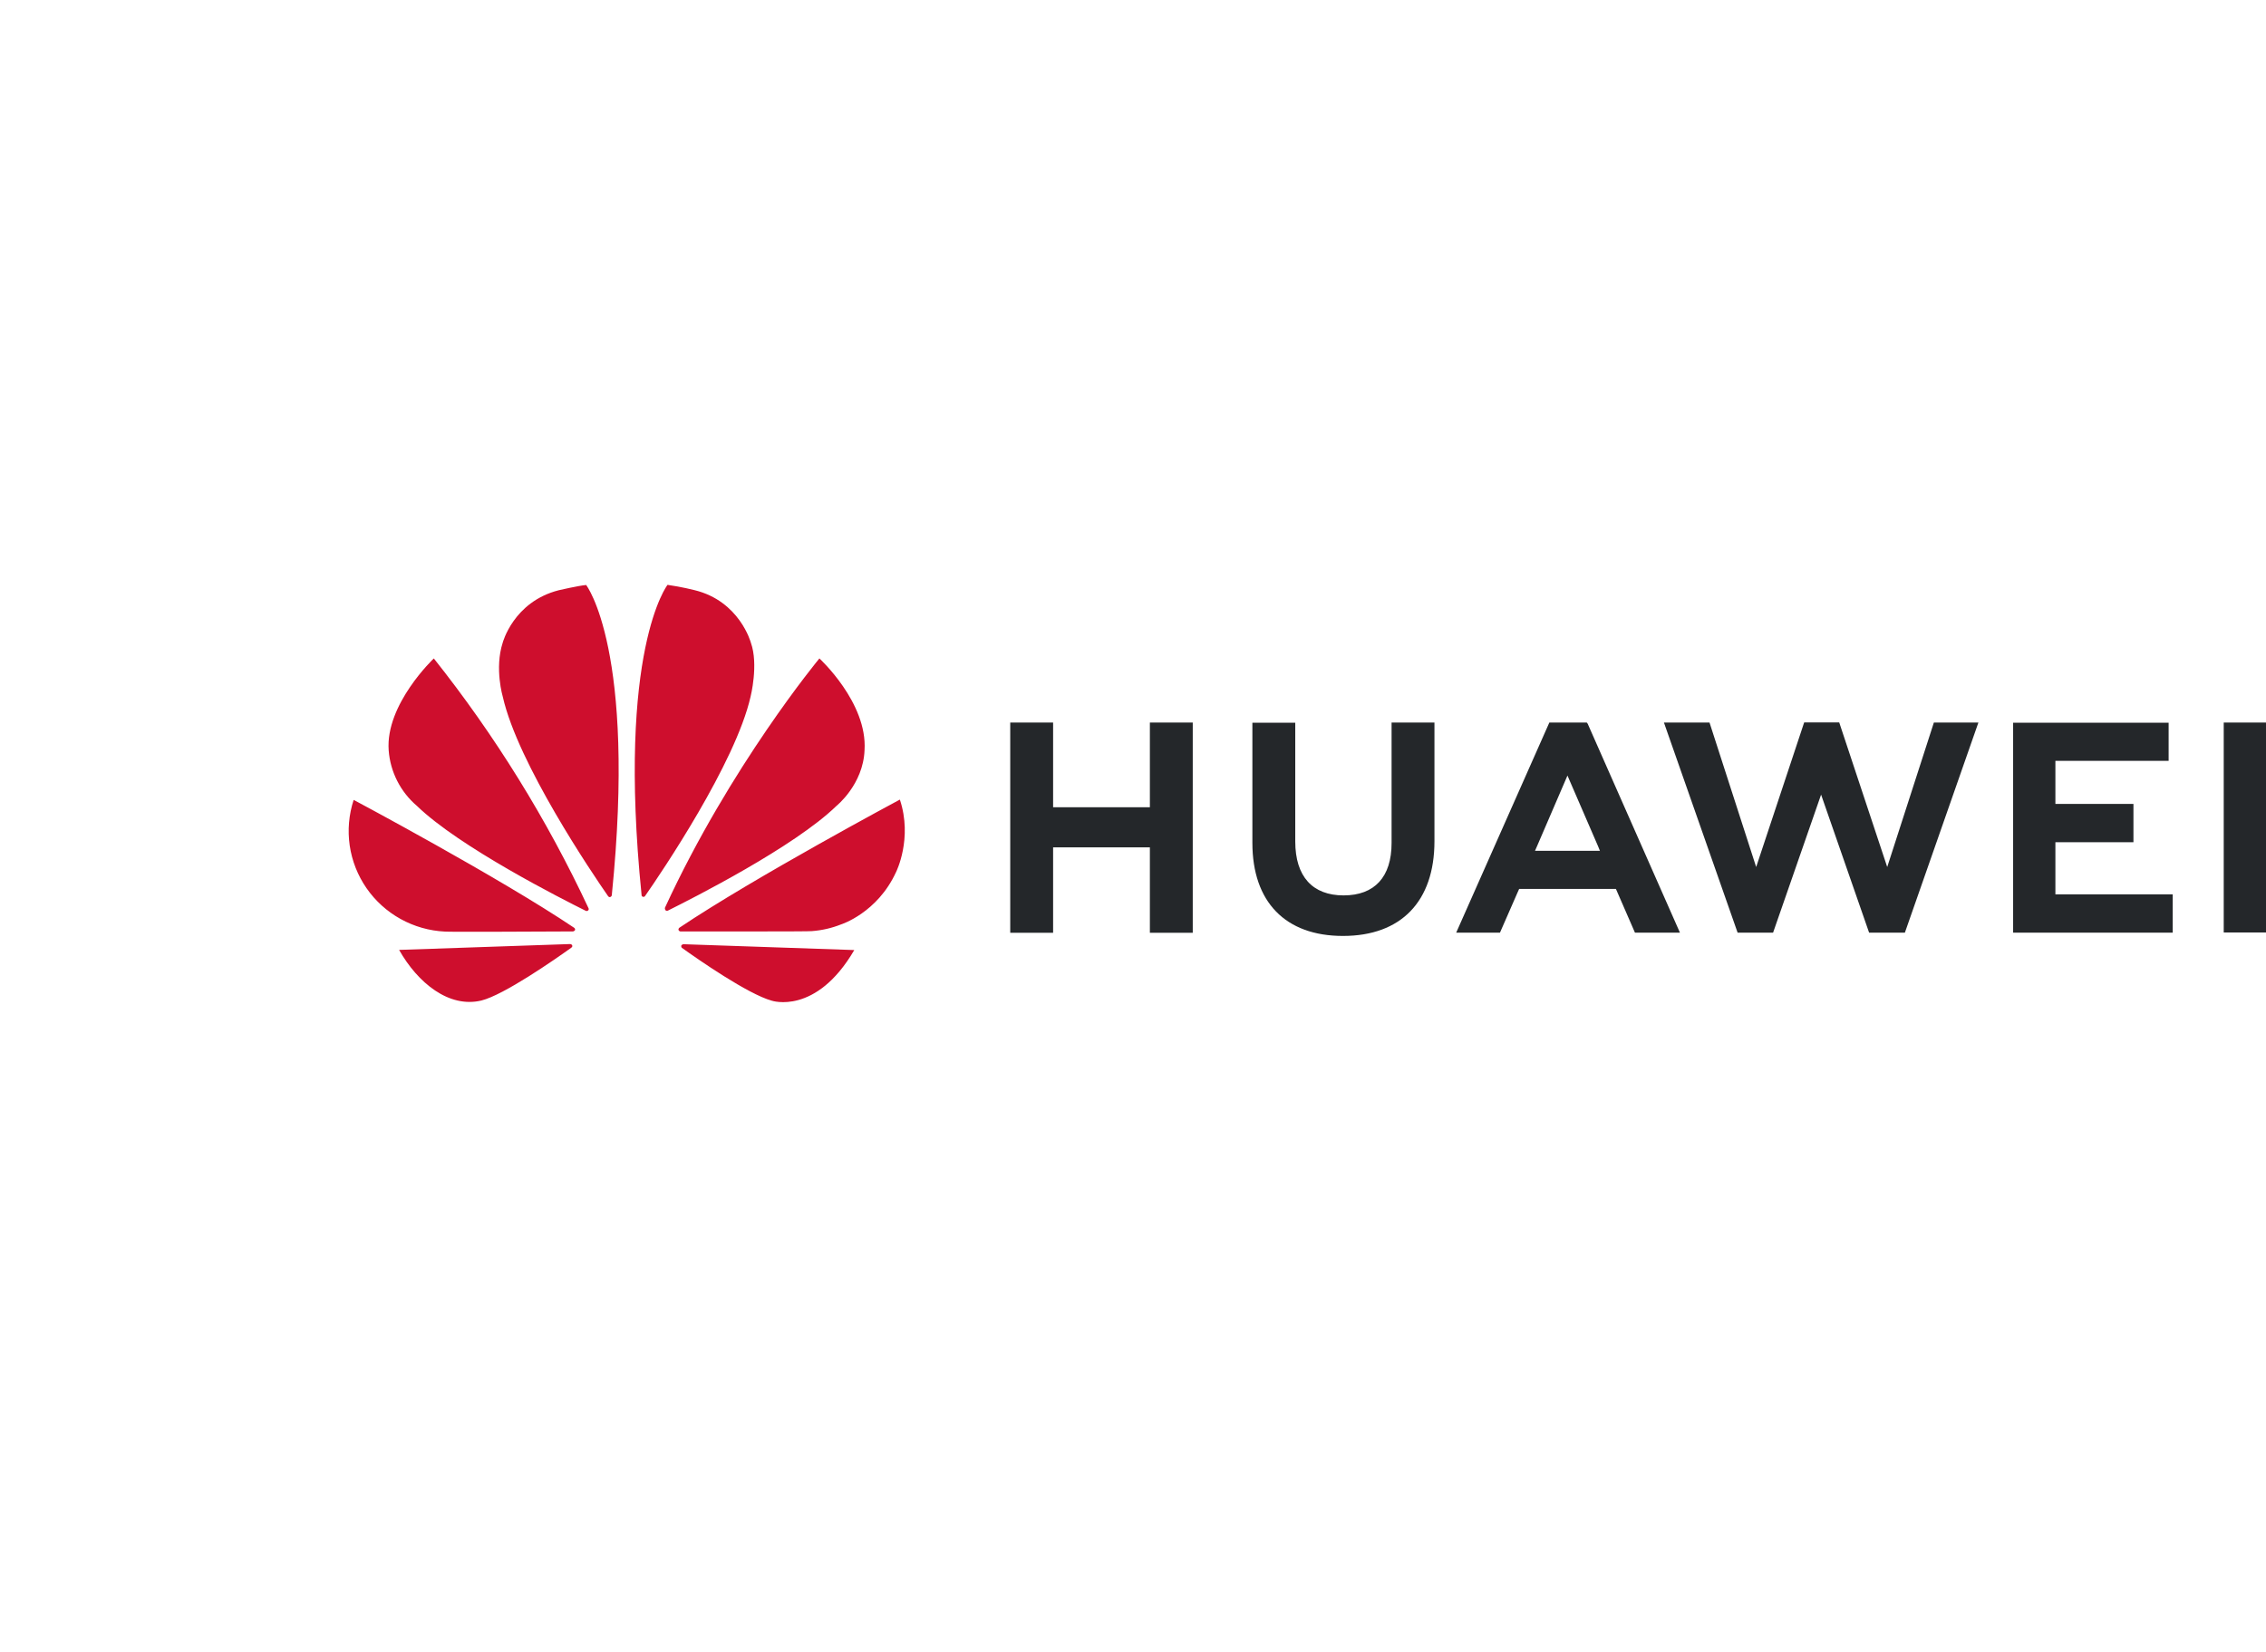 <svg width="203" height="148" viewBox="0 0 203 148" fill="none" xmlns="http://www.w3.org/2000/svg">
<path d="M124.665 64.744H128.506V75.374C128.506 80.77 125.517 83.865 120.31 83.865C115.157 83.865 112.195 80.824 112.195 75.522V64.758H116.036V75.401C116.036 78.55 117.592 80.232 120.364 80.232C123.137 80.232 124.665 78.59 124.665 75.536V64.744ZM103.025 72.334H94.343V64.744H90.502V83.582H94.343V75.926H103.012V83.582H106.853V64.744H103.012V72.334H103.025ZM199.213 64.744V83.555H203V64.744H199.213ZM184.133 75.469H191.125V72.037H184.133V68.176H194.277V64.758H180.346V83.569H194.642V80.138H184.133V75.469ZM169.067 77.689L164.766 64.731H161.628L157.327 77.689L153.148 64.744H149.064L155.664 83.569H158.842L163.143 71.203L167.444 83.569H170.649L177.235 64.744H173.246L169.067 77.689ZM142.234 64.852L150.497 83.569H146.467L144.763 79.653H136.093L135.972 79.922L134.376 83.569H130.454L138.798 64.744H142.152L142.234 64.852ZM143.153 75.805L140.421 69.494L137.703 75.805L137.513 76.236H143.329L143.153 75.805Z" fill="#24272A"/>
<path d="M52.687 81.578C52.741 81.537 52.754 81.457 52.727 81.389C48.998 73.414 44.345 65.9 38.864 58.999C38.864 58.999 34.509 63.116 34.821 67.247C34.893 68.2 35.154 69.128 35.588 69.98C36.022 70.832 36.621 71.591 37.35 72.212C41.15 75.899 50.347 80.555 52.484 81.618C52.551 81.645 52.633 81.631 52.687 81.578ZM51.267 84.726C51.239 84.645 51.158 84.592 51.064 84.592L35.754 85.116C37.417 88.063 40.217 90.351 43.125 89.651C45.14 89.153 49.684 85.991 51.185 84.915C51.307 84.82 51.267 84.74 51.267 84.726ZM51.496 83.367C51.578 83.246 51.442 83.138 51.442 83.138C44.721 78.617 31.683 71.674 31.683 71.674C31.251 72.992 31.13 74.391 31.329 75.763C31.529 77.135 32.044 78.442 32.834 79.584C33.625 80.726 34.669 81.671 35.886 82.345C37.103 83.02 38.46 83.407 39.852 83.475C40.082 83.515 48.954 83.475 51.334 83.461C51.402 83.448 51.456 83.421 51.496 83.367ZM52.511 52.419C51.848 52.473 50.049 52.89 50.049 52.89C45.992 53.926 45.032 57.599 45.032 57.599C44.288 59.9 45.045 62.444 45.045 62.444C46.398 68.418 53.052 78.254 54.485 80.313C54.58 80.42 54.661 80.38 54.661 80.38C54.742 80.353 54.81 80.286 54.81 80.192C57.028 58.232 52.511 52.419 52.511 52.419ZM57.583 80.353C57.664 80.38 57.758 80.353 57.799 80.272C59.273 78.16 65.887 68.377 67.239 62.43C67.239 62.43 67.969 59.55 67.266 57.586C67.266 57.586 66.265 53.859 62.208 52.877C62.208 52.877 61.045 52.58 59.801 52.406C59.801 52.406 55.256 58.218 57.474 80.178C57.461 80.259 57.515 80.326 57.583 80.353ZM61.207 84.605C61.171 84.612 61.137 84.627 61.107 84.648C61.077 84.668 61.051 84.695 61.031 84.726C61.018 84.807 61.031 84.874 61.085 84.928C62.546 85.978 66.996 89.072 69.133 89.665C69.133 89.665 73.095 91.01 76.531 85.13L61.207 84.605ZM80.615 71.647C80.615 71.647 67.604 78.604 60.869 83.125C60.801 83.179 60.761 83.26 60.788 83.34C60.788 83.34 60.855 83.461 60.95 83.461C63.358 83.461 72.473 83.475 72.717 83.434C73.623 83.367 74.515 83.165 75.354 82.829C75.354 82.829 78.6 81.806 80.277 78.133C80.277 78.133 81.778 75.146 80.615 71.647ZM59.638 81.578C59.692 81.618 59.773 81.631 59.841 81.591C62.032 80.501 71.161 75.886 74.935 72.212C74.935 72.212 77.329 70.302 77.45 67.22C77.721 62.955 73.406 58.999 73.406 58.999C73.406 58.999 65.427 68.62 59.571 81.335C59.561 81.378 59.562 81.423 59.574 81.465C59.586 81.507 59.608 81.546 59.638 81.578Z" fill="#CE0E2D"/>
</svg>
